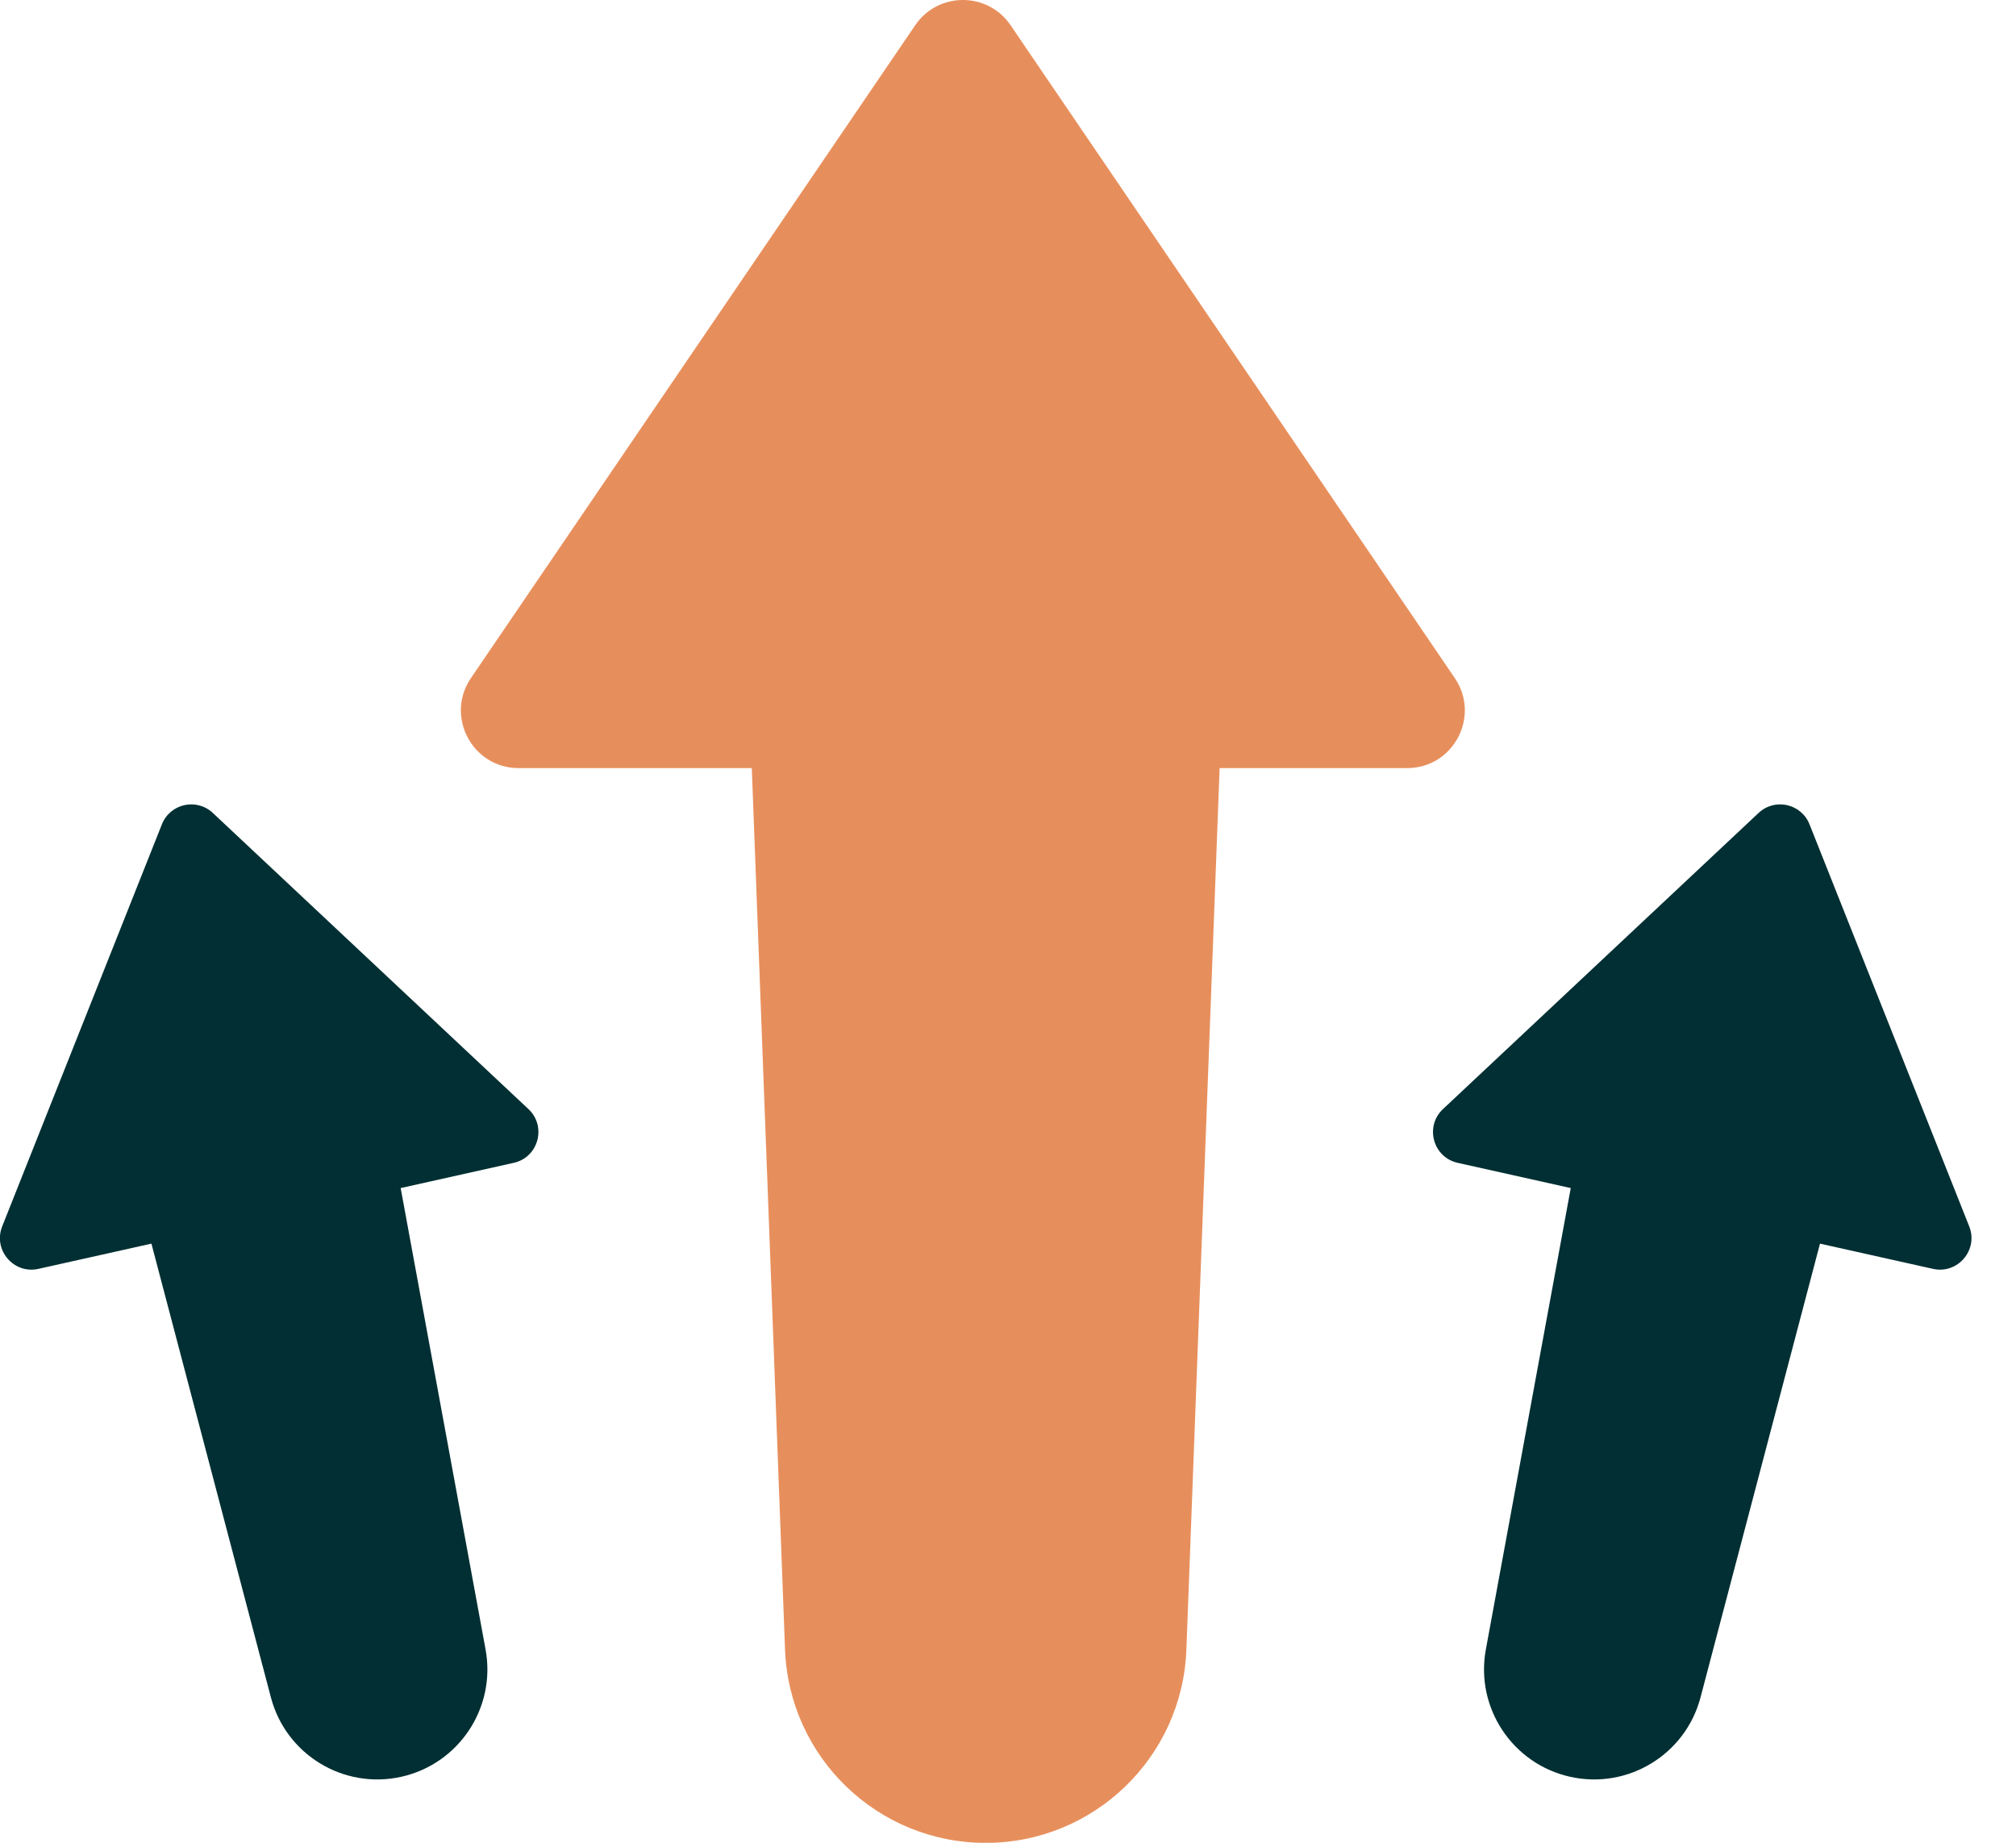 <svg fill="none" height="32" viewBox="0 0 35 32" width="35" xmlns="http://www.w3.org/2000/svg"><path d="m17.544.437c-.397-.583-1.257-.583-1.654-0l-7.714 11.338c-.452.664.024 1.563.827 1.563h4.049l.577 15.308c.071 1.873 1.61 3.356 3.484 3.356s3.414-1.482 3.484-3.356l.577-15.308h3.256c.803 0 1.278-.899.827-1.563z" fill="#e78f5c"/><g fill="#012f33"><path d="m31.415 14.314c-.143-.359-.602-.462-.884-.197l-5.479 5.142c-.321.301-.174.839.256.934l1.962.438-1.474 8.012c-.186 1.01.46 1.987 1.463 2.211 1.002.224 2.003-.385 2.264-1.379l2.074-7.879 1.962.438c.429.096.791-.328.629-.737z"/><path d="m2.811 14.314c.143-.359.602-.462.884-.197l5.479 5.142c.321.301.174.839-.256.934l-1.962.438 1.474 8.012c.186 1.01-.46 1.987-1.463 2.211s-2.003-.385-2.264-1.379l-2.074-7.879-1.962.438c-.429.096-.791-.328-.629-.737z"/></g></svg>